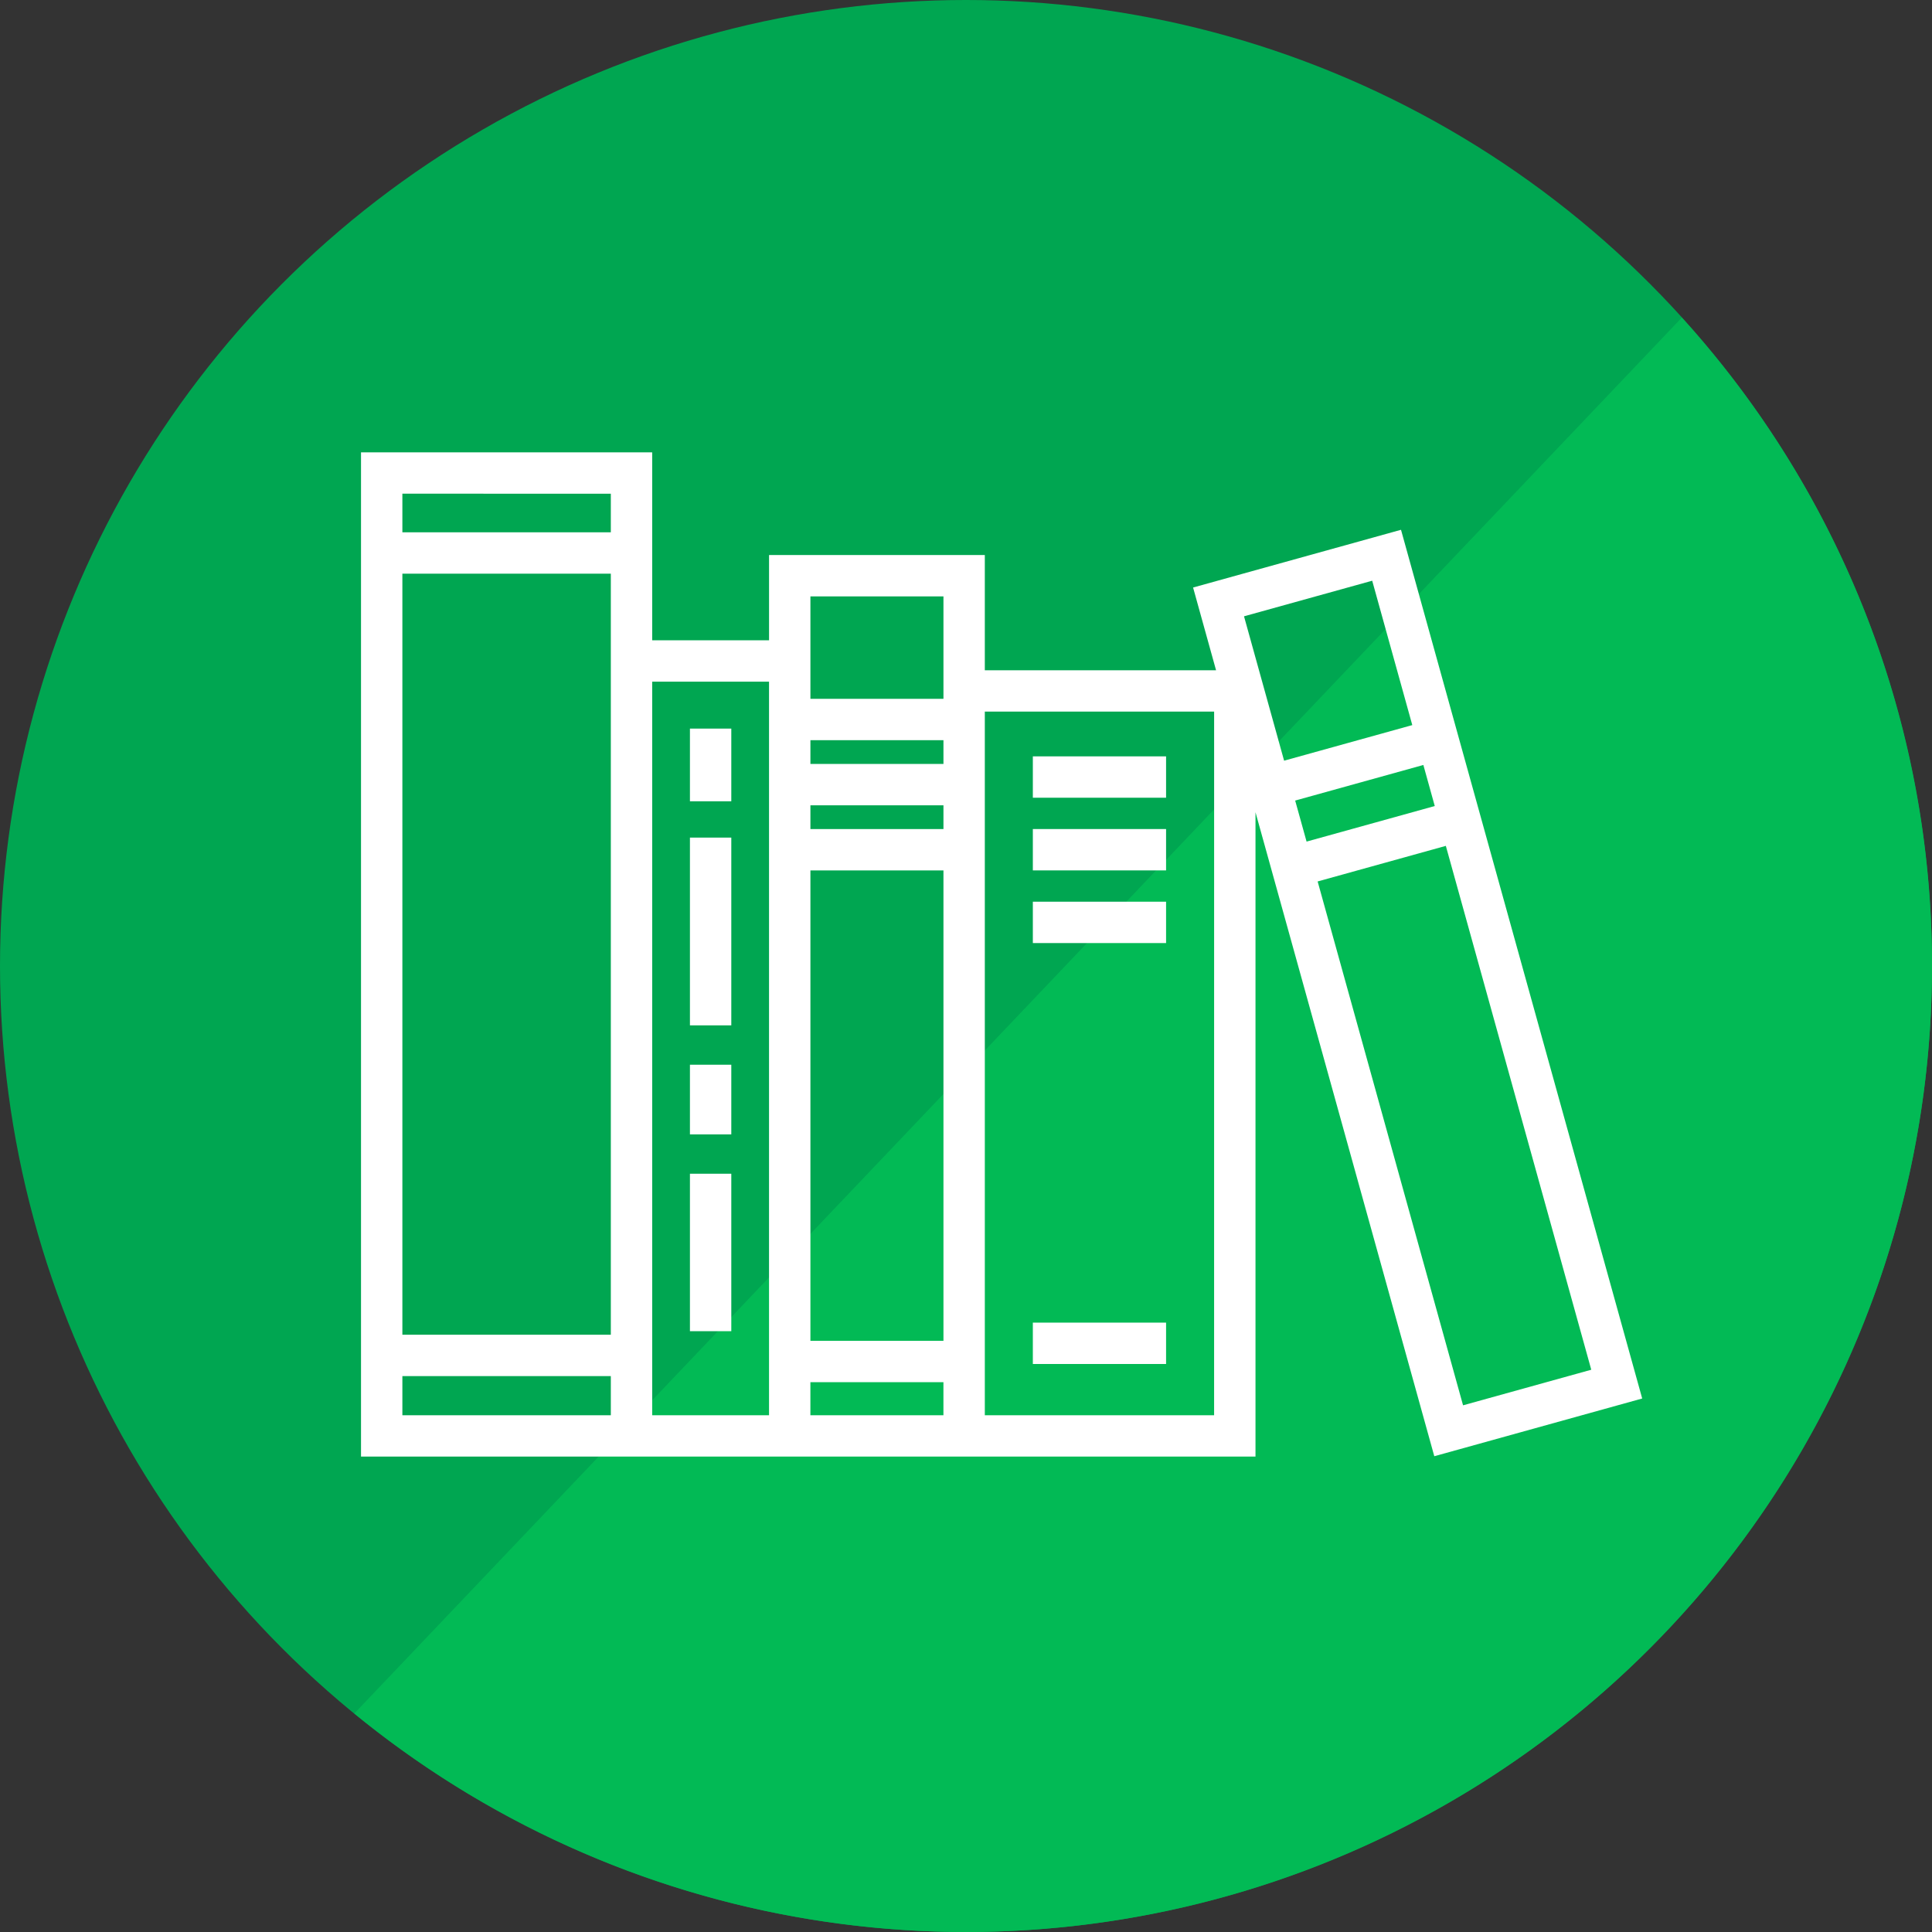 <svg id="Layer_1" data-name="Layer 1" xmlns="http://www.w3.org/2000/svg" viewBox="0 0 100 100"><rect x="0" y="0" width="100" height="100" fill="#333333" stroke="none"/><defs><style>.cls-1{fill:#00a651;}.cls-2{fill:#02ba55;}.cls-3{fill:#fff;}</style></defs><circle class="cls-1" cx="50" cy="50" r="50"/><path class="cls-2" d="M100,50A49.992,49.992,0,0,1,18.34,88.69L87.05,16.44A49.78,49.78,0,0,1,100,50Z"/><path class="cls-3" d="M85,72.386,72.516,27.422,61.754,30.41l1.189,4.282H50.974V28.728H39.806v4.413H33.757V23.412H18.686V75.393H64.984V42.041l9.255,33.333ZM41.947,30.869h6.886V36.171h-6.886Zm0,14.183h6.886V69.399h-6.886Zm0-2.141V41.682h6.886v1.229Zm0-3.37V38.312h6.886v1.229ZM31.616,69.086h-10.789V29.692h10.789Zm0-43.532v1.997h-10.789V25.553Zm-10.789,47.699v-2.025h10.789v2.025Zm18.978,0H33.757V35.282h6.048Zm2.141,0V71.54h6.886v1.712Zm20.896,0H50.974V36.832H62.843Zm12.886-.514L68.201,45.624l6.635-1.842,7.528,27.115ZM67.628,43.561l-.59-2.124,6.635-1.842.59,2.125Zm3.397-13.503,2.075,7.473-6.635,1.842-2.075-7.473Z"/><rect class="cls-3" x="53.46" y="39.149" width="6.896" height="2.141"/><rect class="cls-3" x="53.46" y="42.911" width="6.896" height="2.141"/><rect class="cls-3" x="53.46" y="46.672" width="6.896" height="2.141"/><rect class="cls-3" x="53.46" y="68.459" width="6.896" height="2.141"/><rect class="cls-3" x="35.711" y="55.11" width="2.141" height="3.605"/><rect class="cls-3" x="35.711" y="60.752" width="2.141" height="8.15"/><rect class="cls-3" x="35.711" y="43.354" width="2.141" height="9.718"/><rect class="cls-3" x="35.711" y="37.712" width="2.141" height="3.762"/></svg>